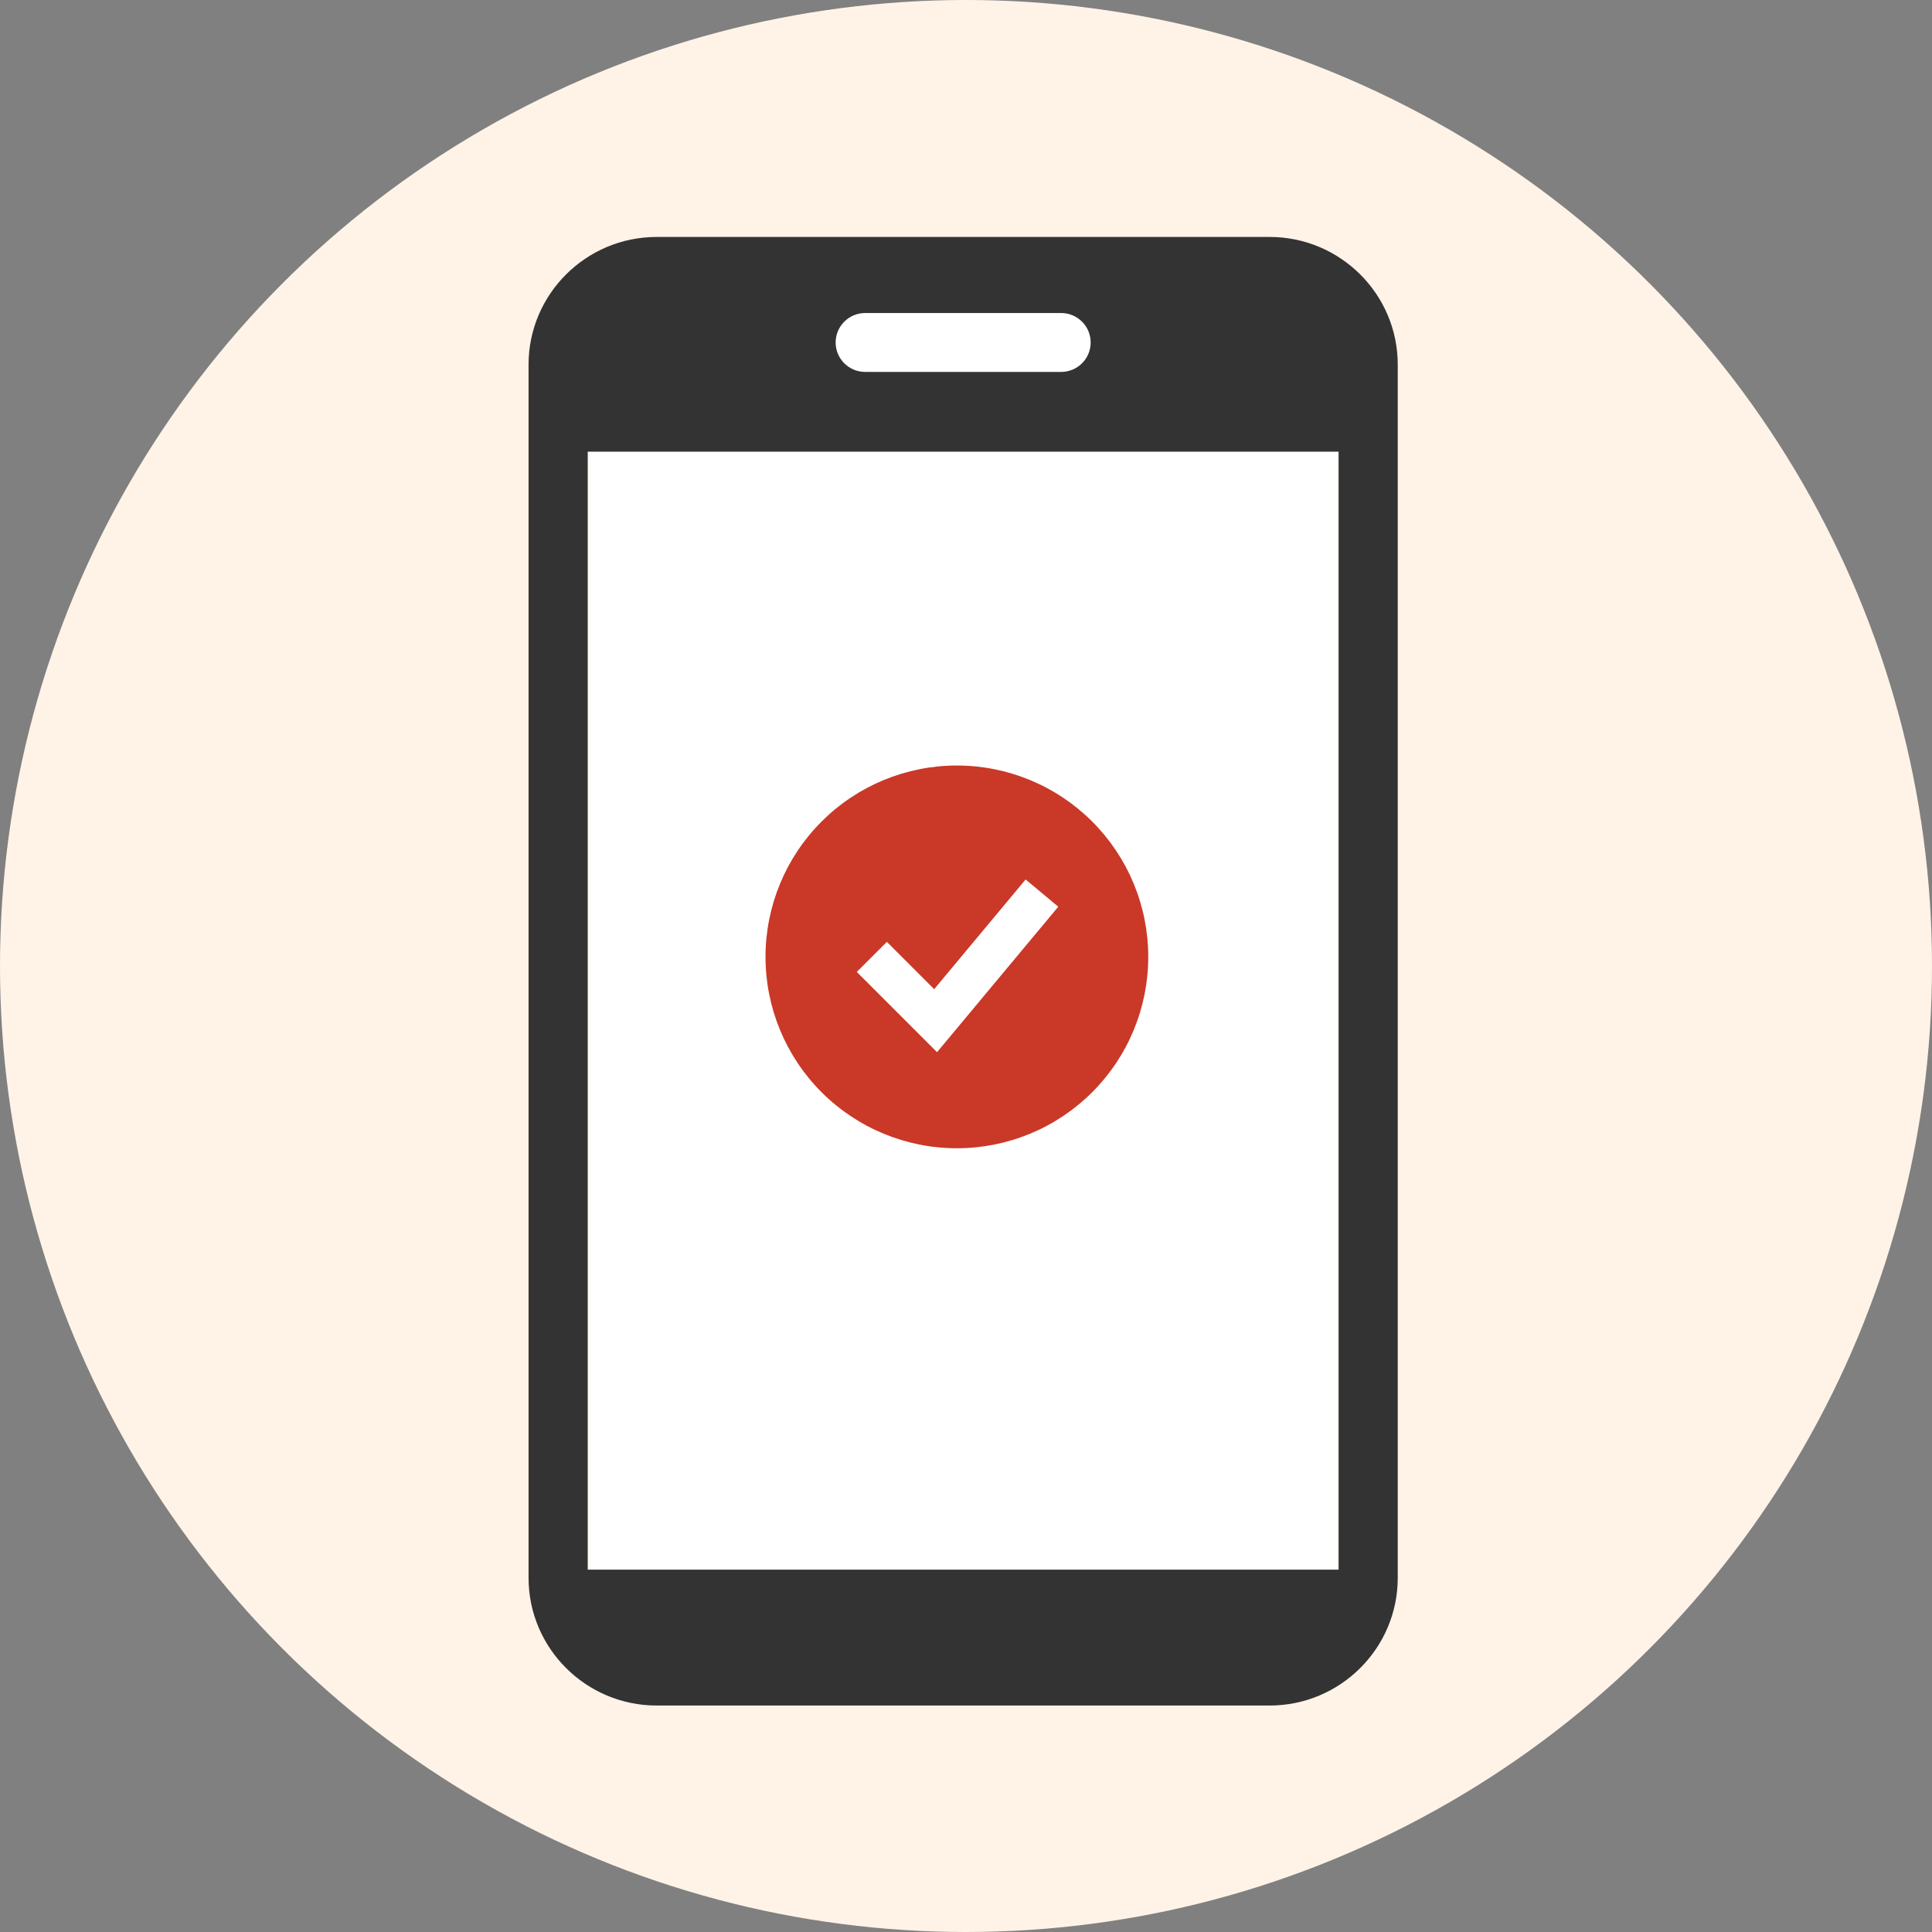 <svg width="106" height="106" viewBox="0 0 106 106" fill="none" xmlns="http://www.w3.org/2000/svg">
<rect x="0" y="0" width="106" height="106" fill="#808080" stroke="none"/>
<circle cx="53" cy="53" r="53" fill="#FFF3E7"/>
<rect x="32.289" y="16.289" width="41.11" height="73.998" fill="white"/>
<path d="M36.03 93.575L69.657 93.575C73.534 93.575 76.688 90.434 76.688 86.572L76.688 20.003C76.688 16.142 73.534 13 69.657 13L36.03 13C32.154 13 29 16.141 29 20.003L29 86.572C29 90.433 32.153 93.575 36.03 93.575ZM47.47 17.174L58.218 17.174C59.113 17.174 59.84 17.898 59.84 18.79C59.84 19.683 59.113 20.406 58.218 20.406L47.47 20.406C46.574 20.406 45.848 19.683 45.848 18.79C45.848 17.898 46.574 17.174 47.47 17.174ZM32.245 24.78L73.443 24.78L73.443 86.121L32.245 86.121L32.245 24.78Z" fill="#333333"/>
<path fill-rule="evenodd" clip-rule="evenodd" d="M52.5 63C53.879 63 55.244 62.728 56.518 62.201C57.792 61.673 58.95 60.9 59.925 59.925C60.9 58.95 61.673 57.792 62.201 56.518C62.728 55.244 63 53.879 63 52.5C63 51.121 62.728 49.756 62.201 48.482C61.673 47.208 60.9 46.05 59.925 45.075C58.95 44.1 57.792 43.327 56.518 42.799C55.244 42.272 53.879 42 52.5 42C49.715 42 47.044 43.106 45.075 45.075C43.106 47.044 42 49.715 42 52.5C42 55.285 43.106 57.956 45.075 59.925C47.044 61.894 49.715 63 52.5 63ZM52.229 56.747L58.063 49.747L56.271 48.253L51.254 54.272L48.658 51.675L47.008 53.325L50.508 56.825L51.411 57.728L52.229 56.747Z" fill="#CA3828"/>
</svg>
